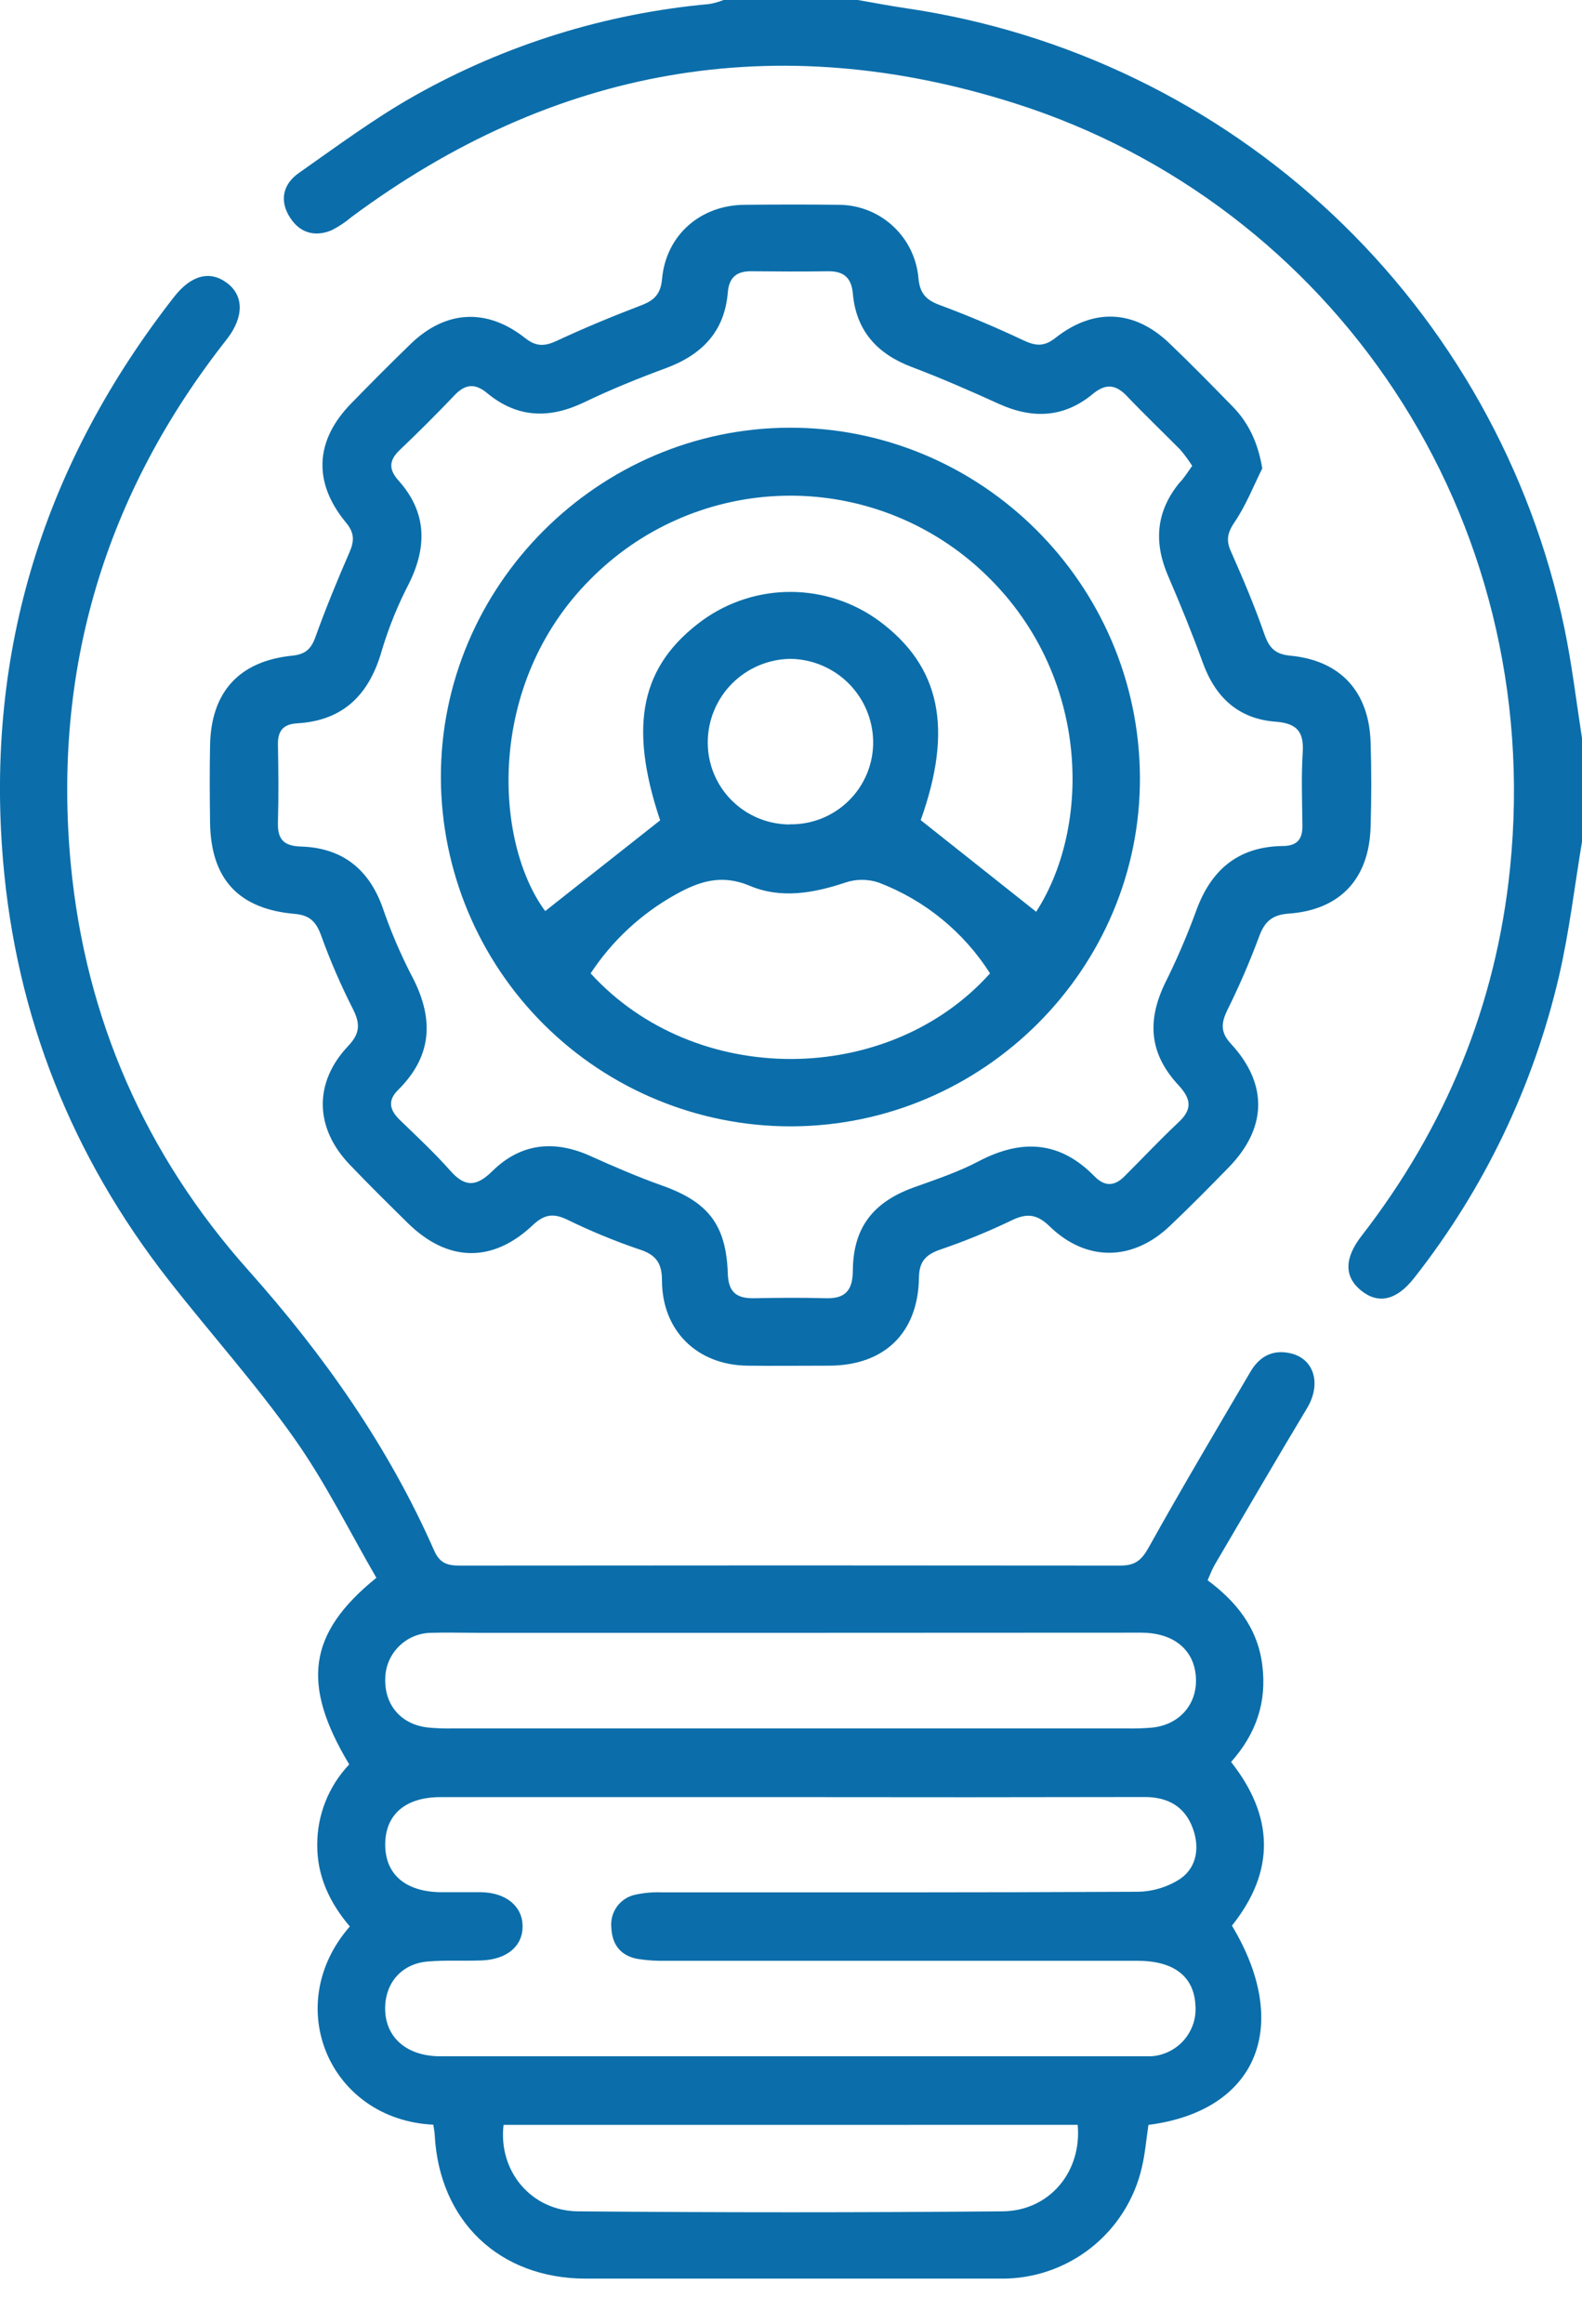 <svg width="32" height="47" viewBox="0 0 32 47" fill="none" xmlns="http://www.w3.org/2000/svg">
<g clip-path="url(#clip0_1520_36)">
<path d="M32.002 17.012C31.85 17.922 31.743 18.844 31.535 19.742C31.018 21.967 30.018 24.051 28.605 25.846C28.252 26.297 27.884 26.382 27.537 26.105C27.189 25.827 27.188 25.452 27.537 25C29.241 22.804 30.262 20.326 30.544 17.564C31.274 10.414 26.937 4.129 20.535 2.092C15.703 0.554 11.197 1.355 7.109 4.39C6.984 4.496 6.847 4.587 6.7 4.66C6.367 4.796 6.069 4.709 5.873 4.41C5.644 4.065 5.722 3.725 6.043 3.5C6.814 2.959 7.575 2.393 8.394 1.932C10.225 0.902 12.253 0.271 14.345 0.082C14.447 0.064 14.546 0.036 14.641 -0.002H17.34C17.676 0.056 18.012 0.121 18.349 0.17C21.579 0.648 24.584 2.104 26.961 4.342C29.338 6.581 30.971 9.494 31.641 12.689C31.796 13.433 31.885 14.19 32.002 14.943V17.012Z" fill="#0B6EAA"/>
<path d="M8.765 42.971C6.662 42.869 5.68 40.556 7.076 38.962C6.675 38.49 6.412 37.949 6.417 37.307C6.416 36.703 6.648 36.123 7.064 35.684C6.093 34.067 6.221 33.036 7.613 31.91C7.072 30.977 6.583 29.982 5.95 29.088C5.165 27.978 4.249 26.96 3.41 25.887C1.46 23.393 0.329 20.567 0.062 17.411C-0.298 13.152 0.9 9.363 3.519 6.007C3.866 5.562 4.245 5.466 4.588 5.72C4.931 5.973 4.941 6.408 4.588 6.861C2.128 9.983 1.059 13.534 1.432 17.482C1.729 20.598 2.939 23.354 5.026 25.694C6.554 27.408 7.858 29.258 8.783 31.362C8.898 31.623 9.061 31.664 9.306 31.663C13.757 31.658 18.209 31.658 22.66 31.663C22.96 31.663 23.088 31.557 23.232 31.302C23.901 30.101 24.603 28.918 25.299 27.733C25.48 27.433 25.742 27.29 26.097 27.368C26.587 27.477 26.732 27.992 26.438 28.48C25.807 29.531 25.19 30.591 24.57 31.648C24.519 31.738 24.48 31.836 24.427 31.96C25.009 32.393 25.438 32.923 25.533 33.674C25.628 34.424 25.41 35.062 24.902 35.635C25.767 36.733 25.803 37.839 24.919 38.945C26.139 40.974 25.43 42.691 23.23 42.975C23.187 43.258 23.164 43.554 23.096 43.839C22.948 44.479 22.587 45.05 22.072 45.458C21.557 45.866 20.918 46.087 20.261 46.084C17.458 46.09 14.656 46.09 11.853 46.084C10.102 46.084 8.884 44.922 8.793 43.174C8.79 43.114 8.777 43.057 8.765 42.971ZM16.012 36.346C13.644 36.346 11.276 36.346 8.909 36.346C8.204 36.346 7.799 36.695 7.792 37.29C7.785 37.904 8.198 38.262 8.924 38.269C9.195 38.269 9.465 38.269 9.736 38.269C10.24 38.279 10.57 38.556 10.571 38.959C10.572 39.362 10.251 39.631 9.738 39.649C9.377 39.662 9.016 39.64 8.656 39.67C8.108 39.714 7.767 40.128 7.792 40.675C7.817 41.223 8.243 41.587 8.905 41.587C13.625 41.587 18.344 41.587 23.062 41.587C23.137 41.587 23.213 41.587 23.287 41.587C23.414 41.579 23.539 41.545 23.653 41.488C23.767 41.431 23.869 41.352 23.952 41.256C24.035 41.159 24.098 41.046 24.138 40.925C24.177 40.803 24.191 40.675 24.18 40.548C24.147 39.97 23.745 39.657 23.008 39.656C19.831 39.656 16.655 39.656 13.479 39.656C13.284 39.661 13.09 39.648 12.897 39.618C12.558 39.556 12.38 39.331 12.366 38.986C12.35 38.835 12.391 38.683 12.48 38.559C12.57 38.436 12.702 38.35 12.851 38.319C13.026 38.281 13.205 38.265 13.383 38.272C16.591 38.272 19.797 38.277 23.004 38.26C23.312 38.257 23.612 38.167 23.871 38C24.208 37.768 24.268 37.369 24.131 36.986C23.972 36.542 23.632 36.344 23.155 36.344C20.775 36.349 18.394 36.35 16.012 36.346ZM16.039 33.023C13.913 33.023 11.786 33.023 9.66 33.023C9.345 33.023 9.029 33.013 8.717 33.023C8.475 33.027 8.244 33.124 8.072 33.294C7.899 33.464 7.799 33.694 7.793 33.936C7.771 34.482 8.113 34.88 8.663 34.939C8.827 34.954 8.991 34.96 9.156 34.957C13.708 34.957 18.26 34.957 22.812 34.957C22.976 34.96 23.141 34.954 23.305 34.94C23.903 34.878 24.271 34.399 24.178 33.812C24.101 33.322 23.694 33.021 23.09 33.02C20.74 33.02 18.391 33.021 16.042 33.023H16.039ZM10.186 42.975C10.075 43.902 10.74 44.715 11.694 44.723C14.554 44.748 17.414 44.748 20.275 44.723C21.228 44.716 21.885 43.924 21.799 42.974L10.186 42.975Z" fill="#0B6EAA"/>
<path d="M25.533 9.473C25.353 9.834 25.201 10.224 24.975 10.556C24.827 10.774 24.794 10.929 24.904 11.164C25.146 11.71 25.379 12.261 25.575 12.825C25.672 13.103 25.791 13.231 26.101 13.261C27.115 13.357 27.692 13.989 27.724 15.011C27.742 15.58 27.741 16.151 27.724 16.724C27.694 17.772 27.109 18.402 26.07 18.477C25.728 18.501 25.577 18.642 25.465 18.951C25.278 19.455 25.064 19.949 24.825 20.431C24.699 20.691 24.685 20.882 24.9 21.111C25.656 21.931 25.628 22.82 24.847 23.617C24.459 24.014 24.07 24.409 23.669 24.789C22.916 25.51 21.975 25.525 21.229 24.8C20.985 24.563 20.784 24.529 20.478 24.674C20.007 24.901 19.523 25.1 19.028 25.269C18.729 25.371 18.593 25.509 18.588 25.84C18.572 26.956 17.891 27.614 16.779 27.62C16.224 27.62 15.67 27.627 15.115 27.62C14.098 27.606 13.391 26.912 13.39 25.893C13.39 25.532 13.257 25.368 12.913 25.262C12.418 25.093 11.934 24.892 11.464 24.662C11.194 24.536 11.014 24.558 10.786 24.769C9.967 25.55 9.057 25.53 8.249 24.736C7.854 24.346 7.458 23.957 7.077 23.557C6.363 22.815 6.341 21.895 7.045 21.152C7.286 20.898 7.289 20.701 7.135 20.399C6.892 19.92 6.678 19.426 6.496 18.92C6.395 18.644 6.267 18.509 5.962 18.483C4.823 18.384 4.268 17.777 4.249 16.644C4.242 16.119 4.239 15.594 4.249 15.069C4.271 13.995 4.836 13.371 5.908 13.261C6.179 13.233 6.293 13.127 6.381 12.881C6.589 12.306 6.821 11.738 7.066 11.177C7.167 10.946 7.175 10.782 7 10.571C6.327 9.759 6.369 8.911 7.102 8.161C7.5 7.752 7.901 7.349 8.311 6.952C9.015 6.274 9.844 6.225 10.618 6.834C10.843 7.014 11.017 7.007 11.264 6.892C11.819 6.633 12.385 6.399 12.957 6.18C13.227 6.079 13.364 5.956 13.392 5.639C13.473 4.756 14.165 4.15 15.058 4.142C15.689 4.136 16.32 4.134 16.947 4.142C17.356 4.138 17.751 4.289 18.053 4.564C18.356 4.84 18.543 5.219 18.578 5.627C18.607 5.932 18.729 6.065 19.005 6.168C19.578 6.381 20.142 6.619 20.697 6.881C20.94 6.995 21.114 7.019 21.345 6.837C22.122 6.222 22.944 6.265 23.651 6.94C24.085 7.354 24.504 7.783 24.924 8.212C25.254 8.547 25.443 8.945 25.533 9.473ZM24.115 9.422C24.043 9.308 23.962 9.199 23.875 9.096C23.519 8.736 23.148 8.382 22.798 8.014C22.568 7.771 22.365 7.752 22.103 7.969C21.522 8.449 20.889 8.477 20.209 8.17C19.625 7.904 19.037 7.648 18.436 7.42C17.74 7.155 17.317 6.688 17.251 5.937C17.223 5.62 17.07 5.486 16.76 5.486C16.235 5.494 15.711 5.491 15.186 5.486C14.894 5.486 14.747 5.617 14.722 5.912C14.657 6.707 14.199 7.174 13.472 7.445C12.913 7.651 12.357 7.876 11.82 8.135C11.115 8.473 10.467 8.458 9.853 7.95C9.608 7.747 9.411 7.765 9.194 7.994C8.833 8.374 8.46 8.744 8.081 9.106C7.862 9.316 7.863 9.499 8.063 9.721C8.635 10.361 8.642 11.055 8.272 11.803C8.051 12.227 7.87 12.672 7.731 13.13C7.483 14.026 6.966 14.573 6.011 14.629C5.73 14.646 5.617 14.779 5.622 15.059C5.632 15.583 5.637 16.108 5.622 16.633C5.612 16.975 5.737 17.11 6.09 17.121C6.91 17.146 7.454 17.565 7.736 18.345C7.895 18.812 8.088 19.267 8.313 19.706C8.772 20.557 8.772 21.329 8.055 22.041C7.83 22.262 7.885 22.454 8.091 22.654C8.436 22.987 8.788 23.316 9.106 23.674C9.404 24.014 9.635 24.004 9.957 23.687C10.53 23.122 11.207 23.048 11.941 23.379C12.416 23.593 12.897 23.801 13.389 23.976C14.321 24.307 14.689 24.764 14.722 25.762C14.735 26.139 14.903 26.262 15.253 26.256C15.733 26.247 16.213 26.242 16.692 26.256C17.096 26.27 17.248 26.103 17.251 25.696C17.257 24.83 17.66 24.314 18.475 24.018C18.926 23.856 19.384 23.704 19.804 23.482C20.666 23.032 21.438 23.075 22.134 23.786C22.346 24.003 22.542 23.996 22.75 23.786C23.111 23.426 23.46 23.053 23.832 22.704C24.116 22.442 24.103 22.236 23.843 21.953C23.254 21.322 23.192 20.662 23.565 19.886C23.799 19.417 24.006 18.936 24.187 18.444C24.485 17.601 25.036 17.123 25.945 17.11C26.234 17.11 26.349 16.976 26.345 16.696C26.339 16.202 26.32 15.704 26.351 15.213C26.378 14.791 26.224 14.628 25.803 14.596C25.053 14.54 24.584 14.106 24.33 13.403C24.116 12.813 23.879 12.231 23.631 11.656C23.335 10.975 23.379 10.349 23.858 9.763C23.947 9.672 24.018 9.559 24.115 9.422Z" fill="#0B6EAA"/>
<path d="M16.001 22.78C14.128 22.782 12.331 22.042 11.003 20.721C9.676 19.401 8.926 17.608 8.918 15.735C8.904 11.857 12.098 8.656 15.976 8.65C19.853 8.645 23.034 11.811 23.058 15.71C23.081 19.582 19.895 22.773 16.001 22.78ZM13.353 16.591C12.709 14.669 12.956 13.457 14.22 12.538C14.741 12.166 15.366 11.967 16.006 11.971C16.647 11.975 17.269 12.181 17.785 12.56C19.031 13.483 19.28 14.748 18.624 16.587L20.959 18.44C22.131 16.627 22.056 13.358 19.611 11.328C18.516 10.423 17.121 9.96 15.701 10.032C14.281 10.104 12.94 10.705 11.941 11.717C9.813 13.848 10.003 17.041 11.028 18.426L13.353 16.591ZM11.947 19.686C14.072 22.016 17.976 21.973 20.026 19.686C19.492 18.847 18.702 18.202 17.772 17.849C17.554 17.776 17.318 17.776 17.1 17.849C16.455 18.066 15.793 18.18 15.169 17.916C14.592 17.672 14.138 17.826 13.657 18.096C12.968 18.481 12.381 19.026 11.947 19.686ZM15.976 16.671C16.197 16.675 16.417 16.634 16.622 16.552C16.828 16.469 17.015 16.346 17.172 16.19C17.329 16.035 17.453 15.849 17.538 15.644C17.622 15.439 17.664 15.22 17.662 14.998C17.656 14.559 17.48 14.138 17.17 13.826C16.86 13.514 16.442 13.335 16.002 13.325C15.554 13.327 15.126 13.506 14.809 13.823C14.493 14.14 14.316 14.569 14.316 15.017C14.316 15.235 14.359 15.451 14.442 15.652C14.526 15.853 14.648 16.036 14.802 16.189C14.957 16.343 15.139 16.465 15.341 16.548C15.542 16.631 15.758 16.674 15.976 16.674V16.671Z" fill="#0B6EAA"/>
</g>
<defs>
<clipPath id="clip0_1520_36">
<rect width="32" height="46.083" fill="white"/>
</clipPath>
</defs>
</svg>
